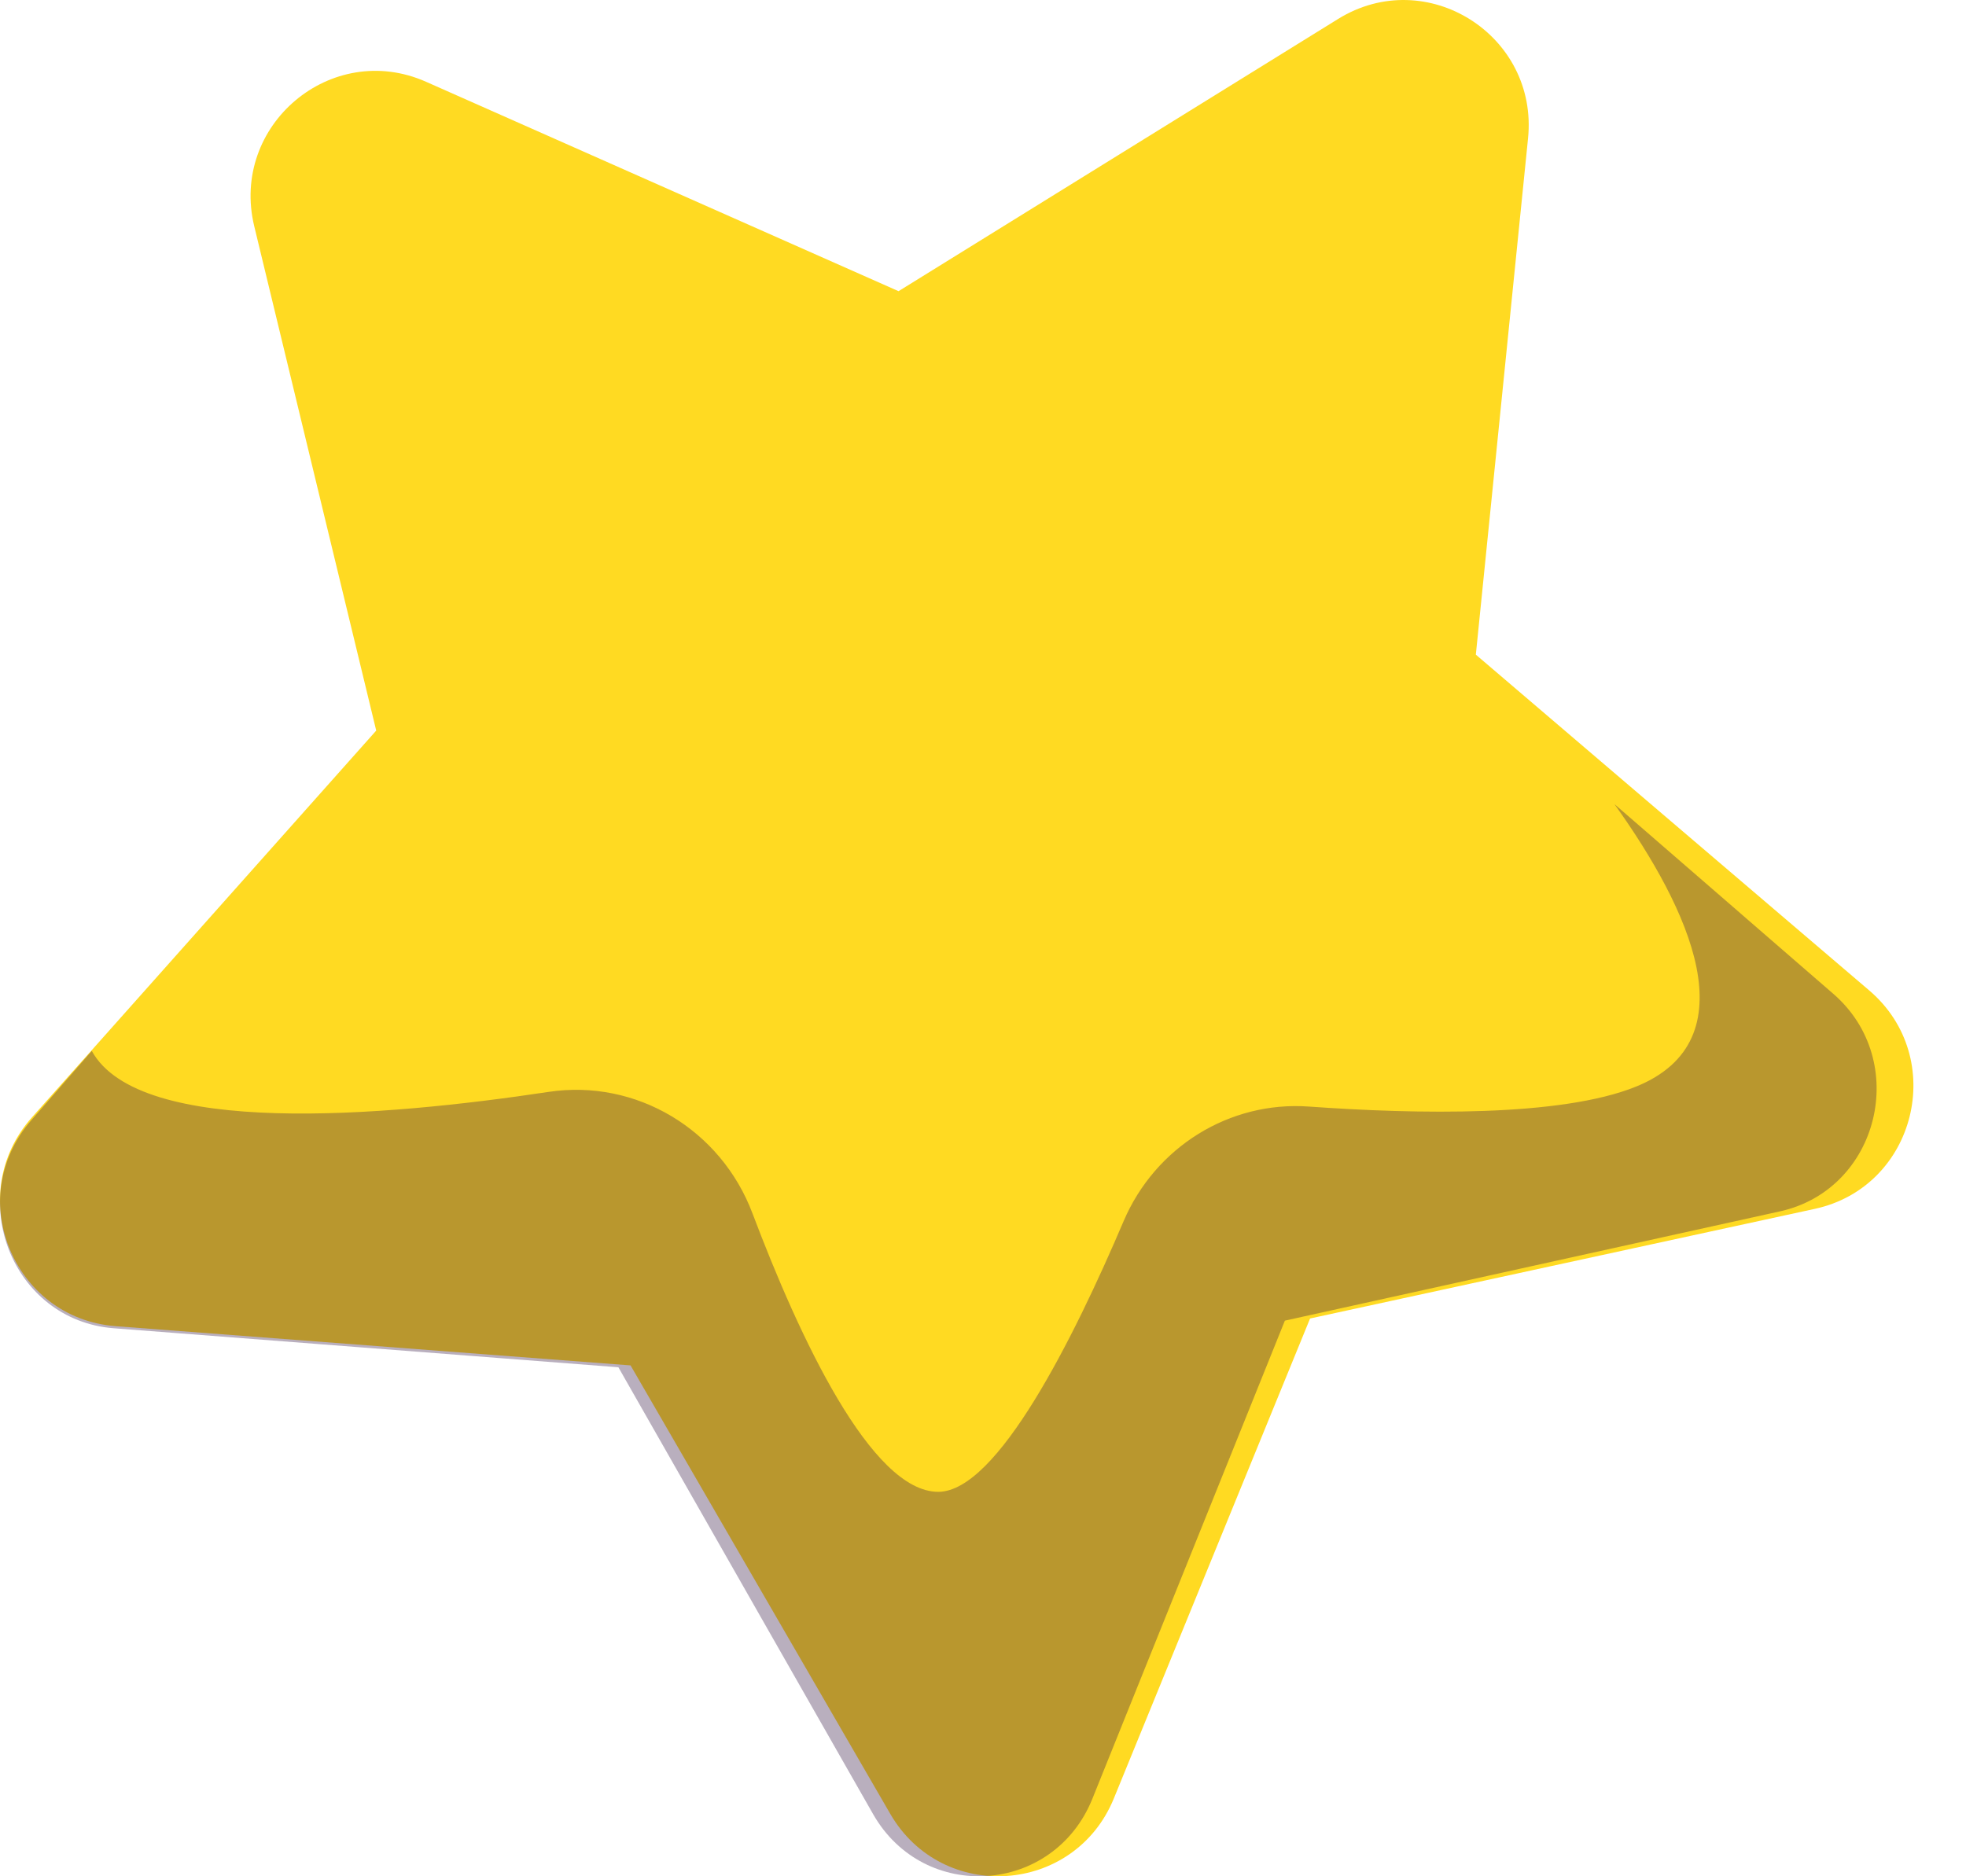 <?xml version="1.0" encoding="UTF-8"?>
<svg width="22px" height="21px" viewBox="0 0 22 21" version="1.1" xmlns="http://www.w3.org/2000/svg" xmlns:xlink="http://www.w3.org/1999/xlink">
    <title>yellow-star</title>
    <g id="Landing-Page" stroke="none" stroke-width="1" fill="none" fill-rule="evenodd">
        <g id="Entreprises" transform="translate(-854, -1802)" fill-rule="nonzero">
            <g id="Fishing" transform="translate(418, 1663.141)">
                <g id="3700_9_09-[Converted]" transform="translate(64, 68.859)">
                    <g id="yellow-star" transform="translate(372, 70)">
                        <path d="M1.295,14.843 L7.056,15.282 L9.962,20.301 C10.545,21.308 12.024,21.206 12.464,20.129 L14.66,14.757 L20.308,13.53 C21.441,13.284 21.8,11.84 20.918,11.086 L18.421,8.955 L16.515,7.327 L17.099,1.55 C17.217,0.392 15.961,-0.399 14.974,0.212 L10.055,3.259 L4.767,0.915 C3.708,0.446 2.572,1.401 2.845,2.532 L4.21,8.177 L1.048,11.73 L0.358,12.505 C-0.414,13.373 0.138,14.754 1.295,14.843 Z" id="Path" fill="#FFDA22"></path>
                        <g id="Group" opacity="0.35" transform="translate(0, 8.853)" fill="#371A45">
                            <path d="M1.27,6.013 L6.92,6.45 L9.77,11.451 C10.342,12.454 11.792,12.352 12.224,11.279 L14.378,5.928 L19.918,4.705 C21.029,4.46 21.381,3.021 20.515,2.27 L18.066,0.147 C18.907,1.323 19.592,2.788 18.307,3.309 C17.464,3.65 15.85,3.618 14.648,3.532 C13.759,3.468 12.927,3.984 12.572,4.818 C12.016,6.123 11.16,7.844 10.499,7.844 C9.749,7.844 8.943,6.11 8.421,4.729 C8.066,3.786 7.117,3.22 6.138,3.368 C4.295,3.646 1.559,3.878 1.027,2.909 L0.351,3.684 C-0.406,4.548 0.136,5.924 1.27,6.013 Z" id="Path"></path>
                        </g>
                    </g>
                </g>
            </g>
        </g>
    </g>
</svg>